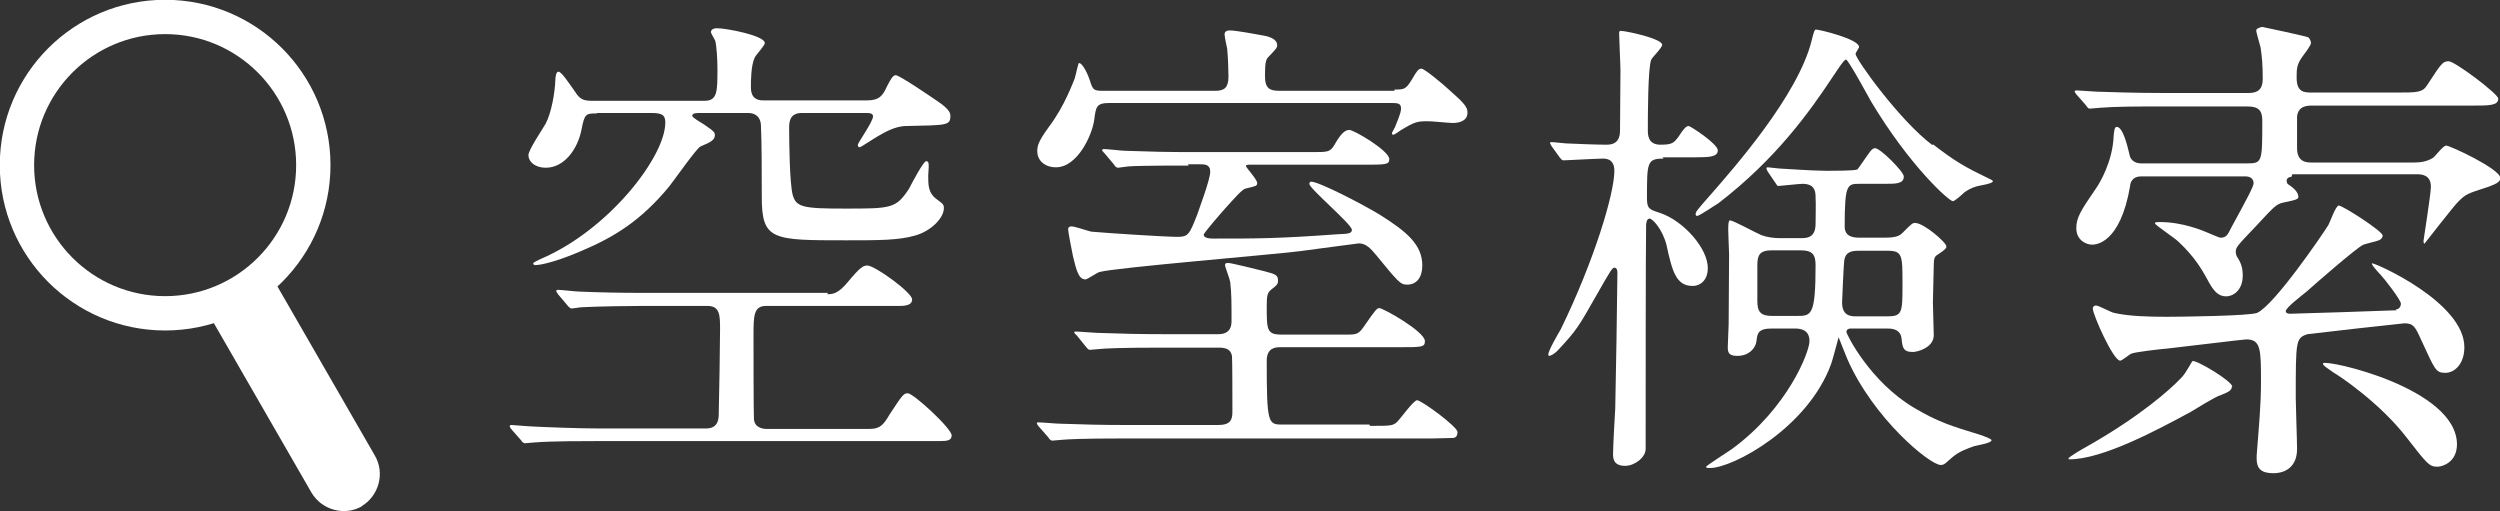 <?xml version="1.0" encoding="UTF-8"?>
<svg id="_レイヤー_2" data-name="レイヤー 2" xmlns="http://www.w3.org/2000/svg" viewBox="0 0 57.53 11.76">
  <rect x="0" y="0" width="57.53" height="11.76" fill="#333333" stroke="none"/>
  <defs>
    <style>
      .cls-1 {
        fill: none;
        stroke: #fff;
        stroke-miterlimit: 10;
        stroke-width: .79px;
      }

      .cls-2 {
        fill: #fff;
        stroke-width: 0px;
      }
    </style>
  </defs>
  <g id="_レイヤー_1-2" data-name="レイヤー 1">
    <g>
      <g>
        <path class="cls-2" d="M19.04,6.77c.11,0,.24,0,.47-.28.29-.35.36-.38.45-.38.17,0,1.03.62,1.03.78,0,.11-.1.15-.29.15h-3.07c-.29,0-.29.23-.29.69,0,.19,0,1.81.01,1.92.02.22.26.22.28.22h2.39c.24,0,.32-.11.45-.33.29-.44.32-.49.42-.49.13,0,1.01.81,1.01.97,0,.12-.11.13-.28.13h-7.83c-.34,0-1.08,0-1.47.03-.05,0-.2.02-.23.02-.04,0-.07-.02-.1-.07l-.22-.25s-.04-.05-.04-.07c0-.02.01-.03.04-.03.06,0,.34.03.4.03.33.02,1.19.05,1.6.05h2.48c.29,0,.29-.24.29-.35.01-.31.03-1.66.03-1.93,0-.32,0-.54-.29-.54h-1.5c-.28,0-1.01.01-1.39.03-.04,0-.21.03-.24.03-.02,0-.08-.05-.09-.07l-.22-.26s-.04-.06-.04-.07c0-.02.01-.03.04-.03.08,0,.41.04.49.04.48.02.93.03,1.51.03h4.21ZM13.73,2.61c-.25,0-.28.01-.35.38-.09.45-.4.87-.82.87-.25,0-.4-.14-.4-.29,0-.12.34-.62.4-.73.13-.25.21-.71.22-1,0-.04.01-.19.07-.19.07,0,.22.23.39.47.11.18.21.2.4.2h2.57c.3,0,.3-.21.3-.74,0-.22-.02-.52-.05-.64-.01-.03-.1-.17-.1-.2,0-.02.01-.09.14-.09.22,0,1.1.17,1.1.34,0,.06-.21.28-.23.33-.09.18-.09.55-.09.67,0,.1,0,.32.28.32h2.4c.28,0,.36-.12.45-.32.07-.13.13-.26.2-.26.09,0,.82.5.98.61.28.19.28.28.28.33,0,.22-.09.21-1.01.23-.28,0-.54.17-.65.23-.06.03-.4.26-.43.26s-.04-.03-.04-.06c0-.04.35-.53.35-.65,0-.08-.08-.08-.21-.08h-1.43c-.29,0-.29.23-.29.34,0,.32.01,1.26.08,1.54.08.29.24.32,1.2.32,1.07,0,1.18,0,1.48-.46.05-.1.33-.63.39-.63.07,0,.07.04.05.33,0,.22,0,.4.19.54.16.12.17.13.17.21,0,.23-.3.53-.66.63-.38.11-.83.11-1.59.11-1.7,0-1.94,0-1.94-1,0-.41,0-1.29-.02-1.66-.01-.16-.11-.27-.29-.27h-1.04c-.18,0-.25,0-.25.07,0,.03.18.14.28.2.24.16.24.19.24.24,0,.11-.09.16-.33.26-.09.04-.6.77-.72.92-.66.8-1.28,1.17-2.01,1.48-.53.23-.92.33-1.07.33-.01,0-.05,0-.05-.04,0-.02.13-.08.17-.1,1.56-.66,2.87-2.35,2.87-3.14,0-.17-.07-.22-.32-.22h-1.24Z"/>
        <path class="cls-2" d="M32.09,2.06c.22,0,.26,0,.4-.23.11-.19.15-.25.22-.25s.49.35.64.49c.34.3.42.39.42.52,0,.21-.22.24-.34.24-.08,0-.47-.04-.56-.04-.26,0-.31.01-.64.21-.02.01-.13.1-.17.1-.01,0-.03-.01-.03-.03s.06-.12.07-.14c.14-.34.14-.38.14-.44,0-.12-.09-.12-.24-.12h-6.46c-.31,0-.32.08-.36.39-.05.36-.39,1.09-.88,1.09-.25,0-.43-.15-.43-.37,0-.12.02-.22.26-.55.38-.5.57-1.06.6-1.12.02-.05.08-.36.1-.36.09,0,.22.3.25.4.07.24.1.24.35.24h2.54c.21,0,.3-.08.3-.33,0-.1-.01-.45-.03-.64-.01-.04-.06-.28-.06-.33,0-.07.06-.09.12-.09.13,0,.57.08.73.11.13.02.36.07.36.23,0,.06-.02.08-.21.28-.05.05-.07.14-.07.43s.11.34.34.34h2.64ZM31.53,9.8c.47,0,.52,0,.62-.09.08-.08.38-.5.46-.5.1,0,.93.61.93.73,0,.14-.08.14-.16.14-.07,0-.38.01-.43.01h-7.11c-.97,0-1.28.02-1.39.03-.04,0-.2.02-.23.02-.04,0-.07-.03-.1-.08l-.22-.25s-.04-.05-.04-.07c0-.02.02-.02.04-.02.08,0,.41.03.49.03.54.02.99.03,1.51.03h2.13c.29,0,.33-.12.33-.31,0-.17,0-1.24-.01-1.28-.03-.17-.17-.19-.31-.19h-1.33c-.97,0-1.28.02-1.39.03-.03,0-.2.02-.23.02-.04,0-.05-.01-.1-.07l-.21-.26s-.06-.05-.06-.07c0-.02.02-.02.04-.02.08,0,.42.03.49.03.54.02.99.03,1.51.03h1.28c.3,0,.3-.23.3-.31,0-.4,0-.64-.03-.89-.01-.07-.12-.35-.12-.39,0-.04.03-.05.07-.05.07,0,.71.16.83.19.27.07.32.09.32.22,0,.09-.05.12-.14.19-.1.08-.12.13-.12.39,0,.55,0,.66.34.66h1.46c.28,0,.31,0,.46-.22.24-.35.28-.39.33-.39.09,0,1.05.54,1.05.76,0,.14-.07.14-.6.14h-2.72c-.1,0-.32,0-.32.31,0,1.45.03,1.47.36,1.47h2ZM27.35,3.81c-.97,0-1.28.01-1.39.02-.03,0-.2.03-.23.03-.04,0-.07-.03-.1-.08l-.21-.25s-.06-.06-.06-.07c0-.02.02-.03.04-.03.08,0,.42.04.49.04.54.02.99.03,1.51.03h2.8c.36,0,.41,0,.51-.17.13-.23.23-.34.34-.34s.92.48.92.67c0,.13-.07.13-.6.13h-2.63s-.07,0-.07.03.26.31.26.39c0,.07-.02.07-.27.13-.08.02-.26.23-.46.45-.09.1-.5.57-.5.61,0,.09.17.09.23.09,1.03,0,1.48,0,2.86-.1.21-.01.32-.01.32-.1,0-.13-.98-.95-.98-1.06,0-.01.01-.05.04-.05.19,0,1.24.55,1.58.76.64.4.98.7.98,1.17,0,.26-.12.44-.35.44-.16,0-.21-.07-.72-.69-.11-.13-.22-.26-.39-.26-.03,0-1.19.16-1.36.18-.73.09-4.27.38-4.61.48-.05.01-.28.17-.32.17-.16,0-.21-.21-.29-.54-.02-.1-.11-.55-.11-.61s.04-.07.08-.07c.08,0,.39.11.45.12.32.03,1.68.12,1.99.12.24,0,.27-.05.45-.51.02-.07.3-.8.3-.99,0-.17-.13-.17-.25-.17h-.26Z"/>
        <path class="cls-2" d="M38.28,3.65c-.38,0-.38.09-.38.91,0,.24.05.26.3.34.54.18,1.11.82,1.1,1.28,0,.23-.14.4-.35.4-.38,0-.47-.34-.6-.94-.09-.36-.32-.61-.39-.61s-.08.12-.08.16c-.01.68-.01,4-.01,4.71v.43c0,.2-.26.39-.47.39-.28,0-.28-.18-.28-.28,0-.17.04-.88.05-1.04.01-.3.05-2.82.05-3.12,0-.03,0-.12-.07-.12-.05,0-.09.07-.41.63-.41.72-.45.8-.88,1.26-.1.11-.19.14-.21.14-.01,0-.02-.01-.02-.03,0-.1.24-.5.29-.59.76-1.56,1.23-3.11,1.23-3.64,0-.13-.04-.28-.26-.28-.14,0-.86.04-.91.04-.03,0-.05-.02-.09-.07l-.18-.25s-.04-.06-.04-.08c0-.01.01-.02.03-.02.06,0,.3.03.34.03.2.01.72.03.93.03.26,0,.31-.16.31-.33,0-.16.01-1.23.01-1.38,0-.13-.03-.72-.03-.84,0-.03,0-.07.03-.07.13,0,.96.18.96.32,0,.07-.23.29-.25.34-.08.17-.08,1.34-.08,1.62,0,.11,0,.34.29.34.27,0,.31-.04.42-.19.11-.17.17-.24.23-.24.04,0,.67.41.67.56s-.19.16-.51.16h-.76ZM44.48,3.32c.52.4.73.52,1.31.8.02.01.07.03.07.05,0,.06-.32.1-.38.12-.13.04-.21.09-.28.14-.05.05-.22.2-.26.2-.09,0-1-.82-1.88-2.29-.09-.16-.53-.97-.58-.97-.05,0-.23.29-.3.39-.53.8-1.3,1.89-2.64,2.92-.06.03-.43.29-.49.29-.01,0-.03-.02-.03-.03,0-.07.01-.08.38-.5.46-.53,1.98-2.24,2.29-3.51.05-.21.07-.25.1-.25.08,0,.99.22.99.4,0,.03-.08.13-.08.16,0,.12,1.02,1.54,1.77,2.1ZM41.44,5.48c.13,0,.34,0,.34-.33,0-.09.01-.52,0-.6,0-.12,0-.32-.3-.32-.08,0-.52.05-.56.05-.02,0-.03-.02-.07-.08l-.17-.25s-.03-.05-.03-.08c0-.01.01-.02.03-.02.03,0,.25.03.3.03.05,0,.73.05,1.03.05.24,0,.66,0,.73-.03.02-.01.23-.33.28-.39.02-.03.07-.1.13-.1.12,0,.66.54.66.65,0,.17-.17.17-.44.17h-.57c-.29,0-.35,0-.35.98,0,.26.23.26.38.26h.45c.22,0,.4,0,.5-.11.21-.21.23-.23.29-.23.2,0,.72.45.72.54,0,.04-.02.07-.2.19-.07.04-.09.09-.09.24,0,.13-.02.74-.02.86s.02.66.02.75c0,.3-.39.39-.48.39-.23,0-.24-.11-.26-.3-.02-.24-.25-.24-.33-.24h-.85s-.09,0-.09.08c0,.05.54,1.14,1.55,1.74.56.33.82.41,1.57.64.05.02.22.08.22.11,0,.07-.35.12-.41.14-.39.14-.42.19-.65.39-.05.04-.09.04-.11.04-.25,0-1.55-1.07-2.15-2.44-.05-.13-.16-.39-.2-.5-.01.04-.14.53-.17.61-.53,1.47-2.26,2.4-2.79,2.4-.05,0-.09,0-.09-.03,0-.02.5-.34.6-.41,1.28-.94,1.78-2.23,1.78-2.48,0-.29-.25-.29-.35-.29h-.52c-.31,0-.33.11-.35.29-.02.17-.18.34-.44.34-.21,0-.22-.09-.22-.21,0-.08.02-.44.02-.52,0-.26.01-1.41.01-1.6,0-.07-.02-.49-.02-.57,0-.07,0-.22.04-.22.07,0,.6.29.72.34.13.05.29.07.43.07h.51ZM40.78,5.76c-.29,0-.34.11-.34.35v.82c0,.25.08.34.34.34h.57c.33,0,.43,0,.43-1.17,0-.25-.08-.34-.35-.34h-.65ZM43.43,7.28c.35,0,.35-.09.35-.75s0-.76-.35-.76h-.65c-.18,0-.31.03-.34.22-.01.05-.05.88-.05.97,0,.32.21.32.34.32h.71Z"/>
        <path class="cls-2" d="M51.36,8.89c0,.09-.07.13-.25.2-.12.03-.6.33-.7.39-.76.41-2.02,1.09-2.79,1.09-.01,0-.02,0-.02-.02,0-.03.32-.22.38-.25,1.28-.72,1.97-1.35,2.19-1.58.09-.09.11-.12.28-.41.08-.04.92.46.92.59ZM52.73,4.07s-.11,0-.11.09c0,.03.01.04.02.07.12.08.25.18.25.3,0,.05-.04.07-.34.13-.18.04-.22.1-.66.57-.4.42-.44.46-.44.56,0,.04.01.09.03.12.07.11.13.22.13.43,0,.35-.23.48-.38.48-.19,0-.3-.13-.44-.4-.11-.2-.28-.5-.64-.84-.08-.09-.56-.4-.56-.44,0-.03.04-.03.12-.03.51,0,.97.19,1.13.26.01,0,.22.1.26.1.12,0,.16-.05.25-.24.35-.64.51-.94.51-1.01,0-.1-.07-.16-.18-.16h-2.42c-.18,0-.24.14-.24.21-.23,1.36-.81,1.36-.88,1.36-.13,0-.36-.1-.36-.38,0-.24.1-.4.45-.91.08-.11.39-.62.41-1.22.01-.07.01-.2.07-.2.14,0,.24.41.3.66.01.07.09.18.26.18h2.45c.34,0,.34-.04.34-.99,0-.23-.09-.32-.34-.32h-2c-.51,0-1.02,0-1.39.03-.03,0-.2.02-.24.02-.03,0-.05-.02-.09-.08l-.22-.25q-.04-.05-.04-.07s.02-.02.04-.02c.07,0,.4.03.47.03.32.01.9.03,1.53.03h1.97c.2,0,.32-.08.32-.32,0-.35-.02-.53-.05-.73-.01-.05-.1-.34-.1-.39s.12-.08.14-.08,1.03.22,1.06.24c.03.03.06.08.06.13s-.12.21-.18.29c-.15.2-.15.3-.15.51,0,.34.18.34.36.34h1.95c.47,0,.59,0,.7-.18.32-.49.35-.54.49-.54.14,0,1.14.75,1.14.86,0,.16-.21.16-.59.16h-3.68c-.12,0-.33,0-.36.25v.73c0,.33.23.33.34.33h2.36c.16,0,.31-.03.43-.11.05-.03.23-.28.3-.28.09,0,1.25.54,1.25.75,0,.09-.12.14-.28.2-.49.16-.51.16-.7.35-.1.1-.73.91-.77.96-.02-.02-.02-.03-.02-.07,0-.02.17-1.08.17-1.24,0-.29-.23-.29-.34-.29h-2.85ZM55.13,7.12c.1,0,.12-.1.12-.13,0-.09-.4-.6-.47-.67-.05-.05-.24-.26-.19-.26.09,0,2.12.9,2.12,1.93,0,.38-.22.59-.44.59s-.24-.08-.55-.75c-.14-.31-.18-.39-.39-.39-.04,0-2.18.24-2.23.25-.27.09-.27.14-.27,1.47,0,.17.03.98.03,1.17,0,.51-.4.56-.54.56-.29,0-.39-.11-.39-.34,0-.02,0-.1.01-.19.04-.52.09-1.04.09-1.56,0-.76,0-.99-.34-.99-.07,0-1.52.18-1.81.21-.13.01-.76.08-.84.12-.04.02-.21.16-.25.16-.16,0-.63-1.06-.63-1.2,0-.05.04-.07.07-.07.07,0,.35.16.42.17.34.08.83.09,1.22.09.31,0,1.9-.02,2.07-.09.39-.17,1.49-1.78,1.64-2.02.04-.07.17-.45.24-.45.09,0,1.01.59,1.01.69,0,.05-.04.1-.12.12-.04.02-.29.07-.34.1-.16.08-1.09.89-1.29,1.07-.11.09-.48.37-.48.45,0,.04.04.06.1.06.08,0,2.29-.07,2.45-.08ZM56.54,10.22c0,.43-.35.52-.45.52-.19,0-.24-.07-.7-.66-.62-.81-1.57-1.44-1.68-1.5-.14-.1-.28-.18-.25-.22.04-.1,3.08.56,3.08,1.87Z"/>
      </g>
      <g>
        <circle class="cls-1" cx="3.8" cy="3.8" r="3.41"/>
        <path class="cls-2" d="M8.33,11.65h0c-.4.23-.92.09-1.16-.31l-2.31-4.01c-.23-.4.13-.54.53-.77h0c.4-.23.7-.48.93-.08l2.31,4.01c.23.4.09.92-.31,1.16Z"/>
      </g>
    </g>
  </g>
</svg>